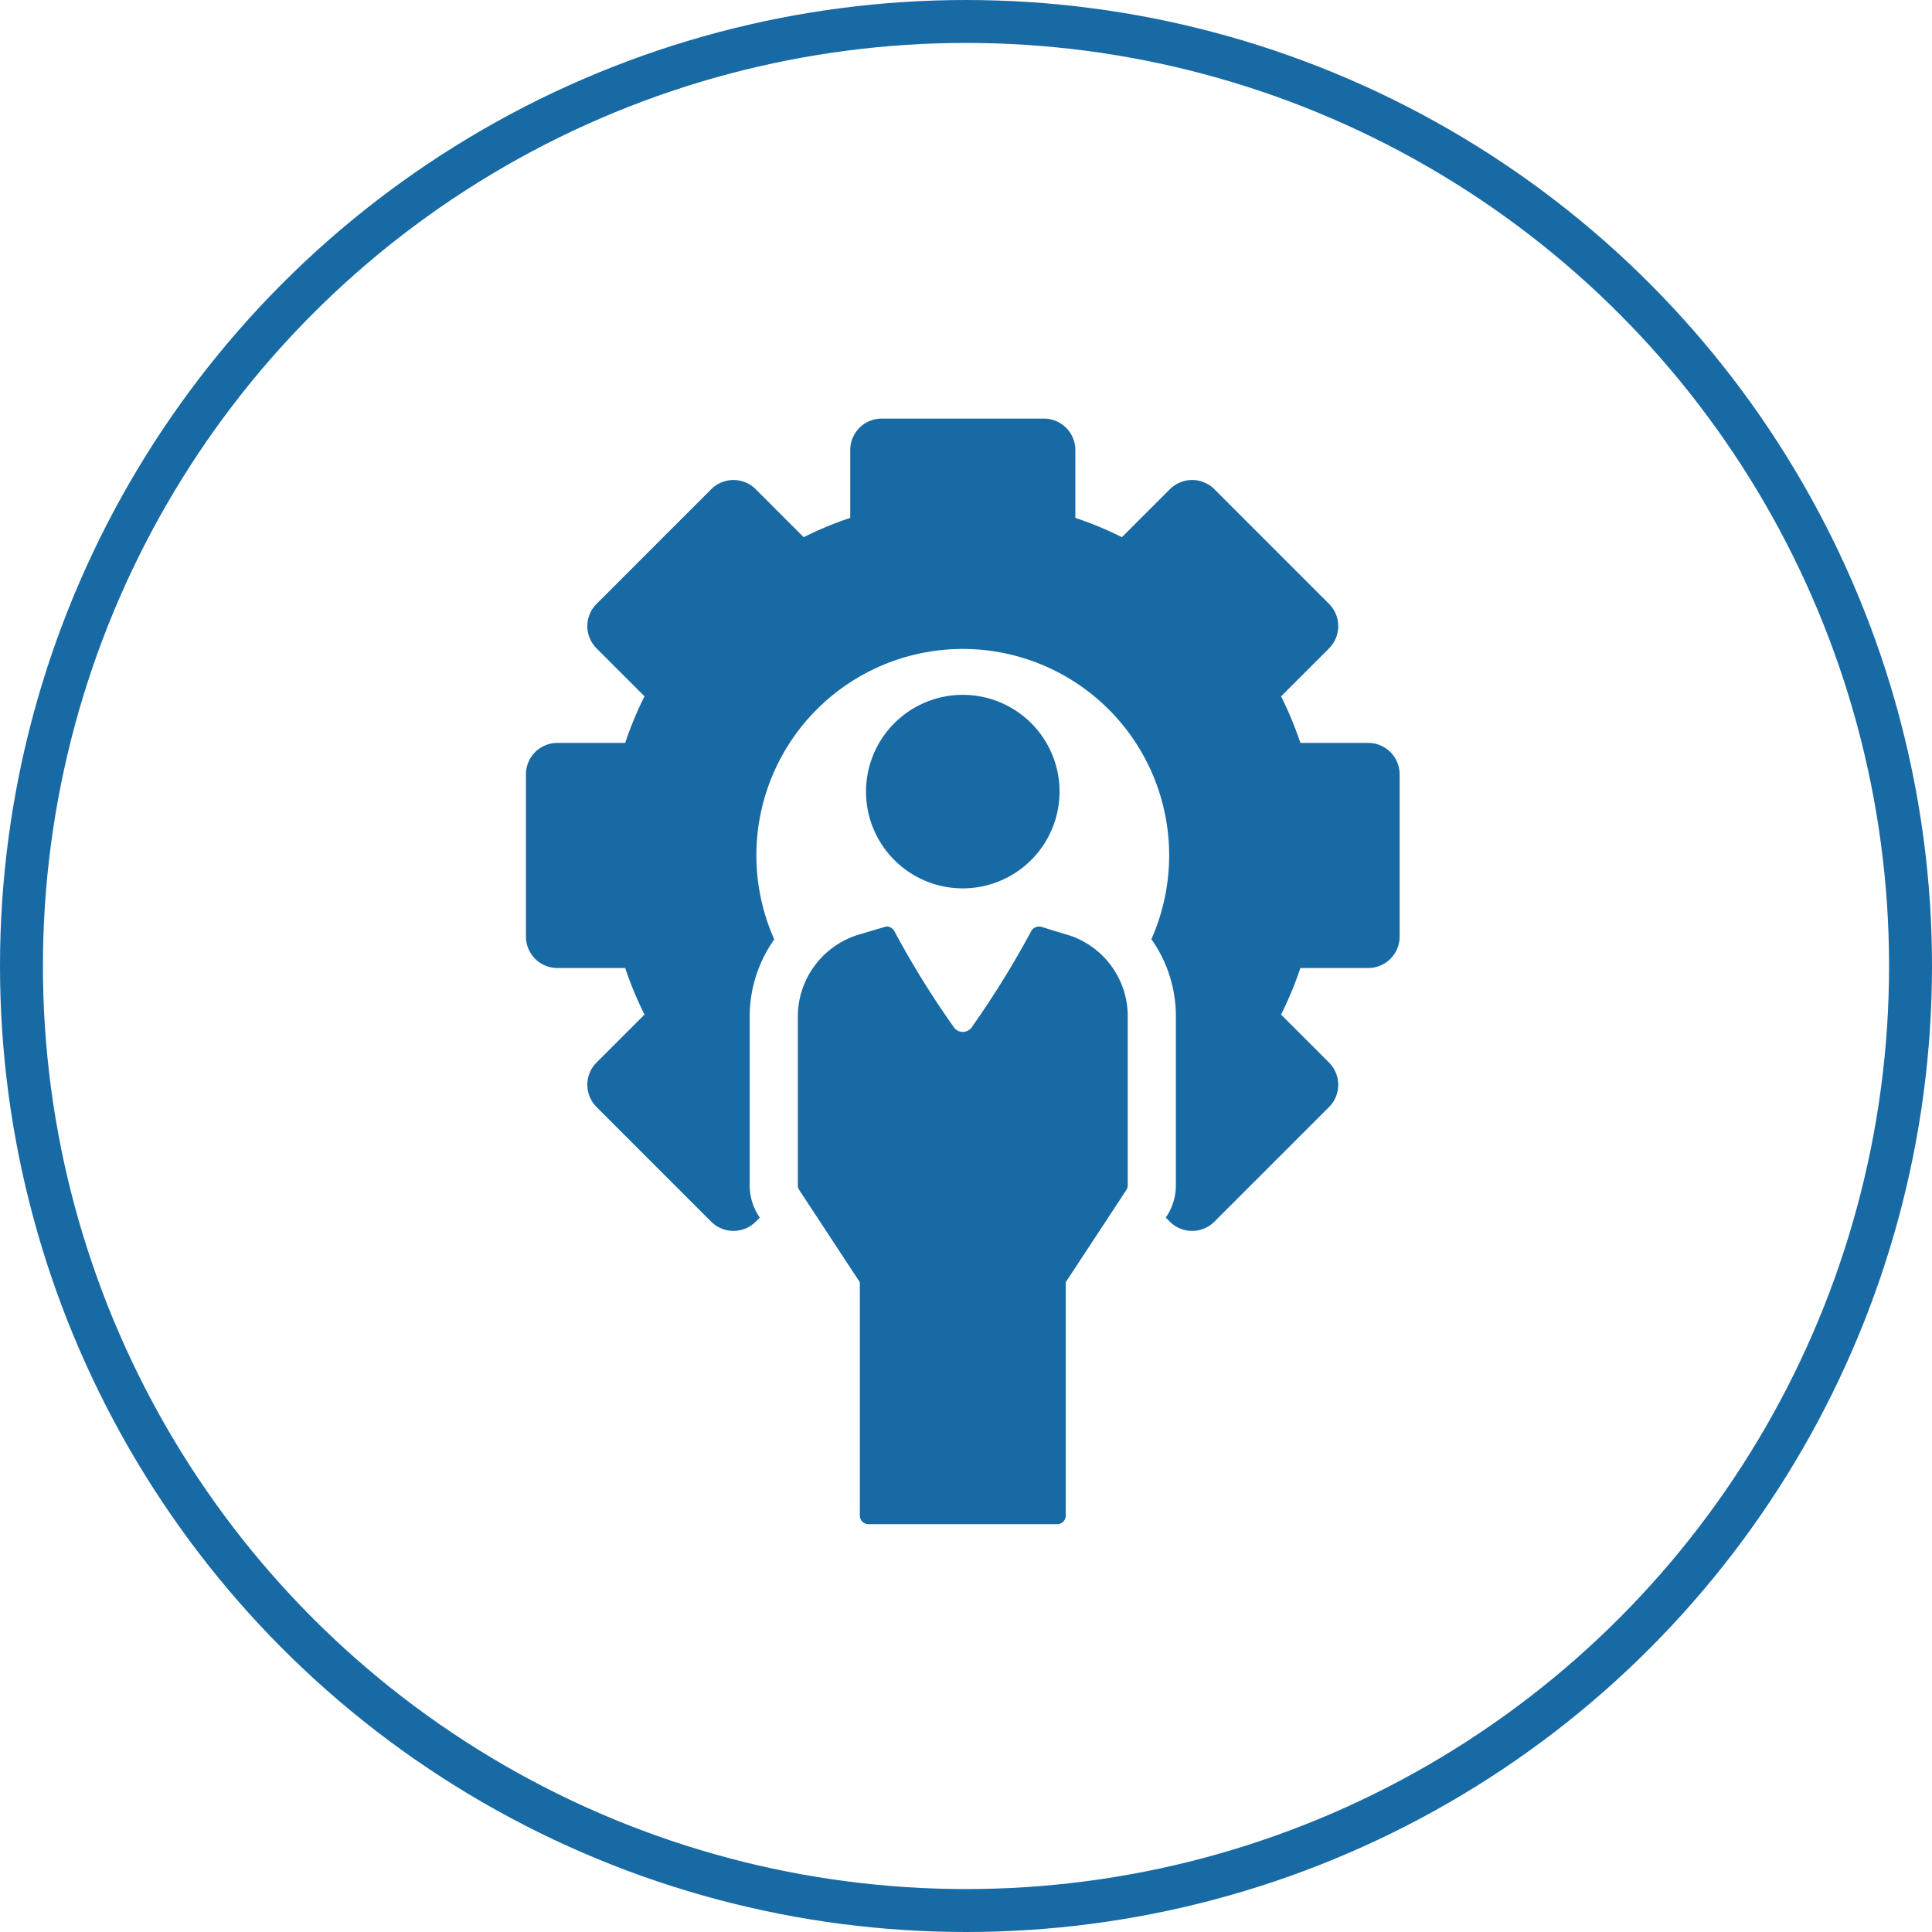 <?xml version="1.0" encoding="UTF-8"?> <svg xmlns="http://www.w3.org/2000/svg" width="180" height="180" viewBox="0 0 180 180"><defs><style> .cls-1, .cls-4 { fill: none; } .cls-1 { stroke: #186aa5; stroke-width: 4px; } .cls-2 { fill: #186aa5; } .cls-3 { stroke: none; } </style></defs><g id="Ico-5x5-Institucional" transform="translate(-466 -3667)"><g id="Grupo_1608" data-name="Grupo 1608" transform="translate(0 2659)"><g id="Elipse_6" data-name="Elipse 6" class="cls-1" transform="translate(466 1008)"><circle class="cls-3" cx="90" cy="90" r="90"></circle><circle class="cls-4" cx="90" cy="90" r="88"></circle></g></g><g id="Grupo_1612" data-name="Grupo 1612" transform="translate(483.861 3706)"><path id="Trazado_1555" data-name="Trazado 1555" class="cls-2" d="M140.534,83.229a9.016,9.016,0,1,0-9.016,9.016A9.027,9.027,0,0,0,140.534,83.229Z" transform="translate(-59.678 -48.476)"></path><path id="Trazado_1556" data-name="Trazado 1556" class="cls-2" d="M109.609,30.215h-6.316a32.958,32.958,0,0,0-1.8-4.338l4.469-4.468a2.932,2.932,0,0,0,0-4.146L95.279,6.579a2.933,2.933,0,0,0-4.146,0l-4.468,4.469a32.944,32.944,0,0,0-4.338-1.8V2.932A2.932,2.932,0,0,0,79.394,0H64.286a2.932,2.932,0,0,0-2.932,2.932V9.248a32.991,32.991,0,0,0-4.338,1.8L52.547,6.58a2.933,2.933,0,0,0-4.146,0L37.718,17.262a2.932,2.932,0,0,0,0,4.146l4.469,4.468a32.91,32.91,0,0,0-1.8,4.338H34.071a2.932,2.932,0,0,0-2.932,2.932V48.255a2.932,2.932,0,0,0,2.932,2.932h6.316a32.951,32.951,0,0,0,1.8,4.338l-4.468,4.468a2.932,2.932,0,0,0,0,4.146L48.4,74.822a2.933,2.933,0,0,0,4.146,0l.38-.38-.073-.111a5.271,5.271,0,0,1-.868-2.9V55.722a12.447,12.447,0,0,1,2.291-7.2A19.229,19.229,0,1,1,89.41,48.5a12.4,12.4,0,0,1,2.282,7.183V71.428a5.268,5.268,0,0,1-.866,2.9l-.075.114.381.381a2.934,2.934,0,0,0,4.146,0l10.683-10.682a2.932,2.932,0,0,0,0-4.146l-4.469-4.468a32.948,32.948,0,0,0,1.8-4.338h6.316a2.932,2.932,0,0,0,2.932-2.932V33.147a2.931,2.931,0,0,0-2.931-2.932Z"></path><path id="Trazado_1557" data-name="Trazado 1557" class="cls-2" d="M129.457,137.247l-.015,0-2.573-.79a.841.841,0,0,0-.986.49,86.655,86.655,0,0,1-5.411,8.744,1.037,1.037,0,0,1-1.836,0,84.1,84.1,0,0,1-5.411-8.744.864.864,0,0,0-.75-.526c-.078,0-2.806.824-2.806.824a7.989,7.989,0,0,0-5.484,7.589v15.706a.8.8,0,0,0,.131.439l5.646,8.592v21.741a.8.8,0,0,0,.8.8h17.584a.8.8,0,0,0,.8-.8V169.568l5.646-8.592a.8.8,0,0,0,.131-.439V144.789a7.936,7.936,0,0,0-5.466-7.542Z" transform="translate(-47.714 -89.108)"></path></g></g></svg> 